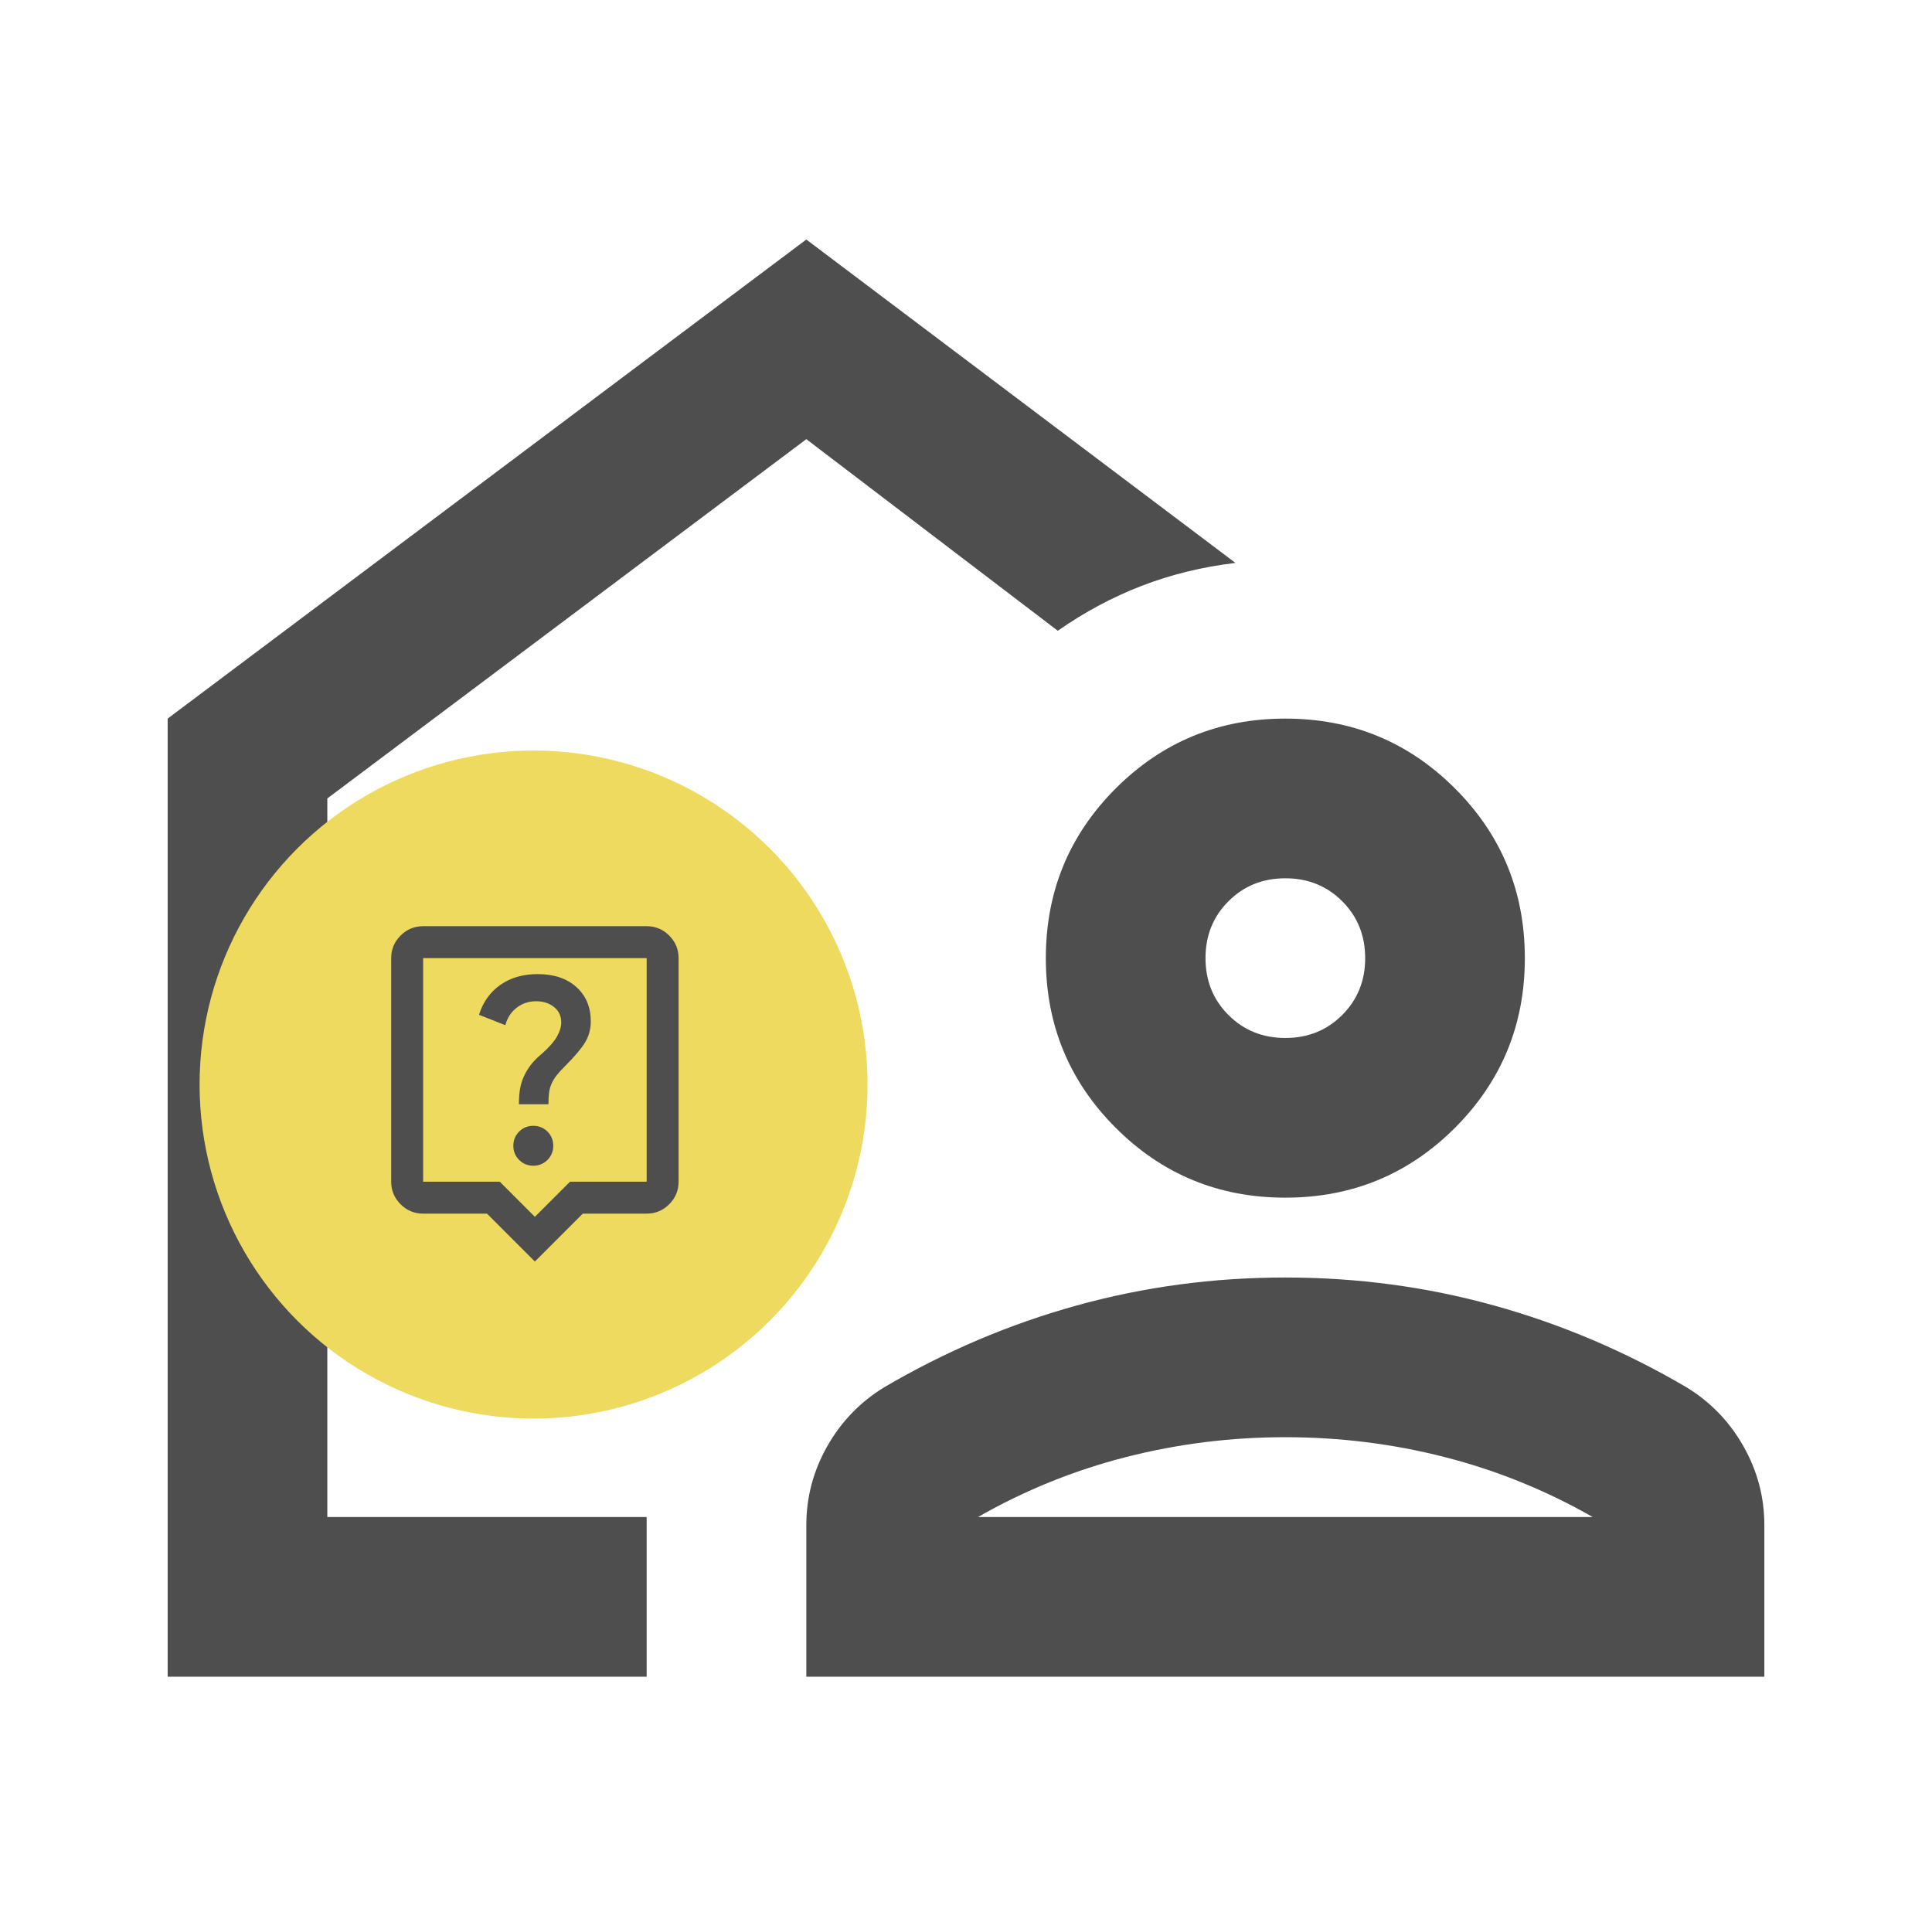 <svg width="121" height="120" viewBox="0 0 121 120" fill="none" xmlns="http://www.w3.org/2000/svg">
<mask id="mask0_91_125" style="mask-type:alpha" maskUnits="userSpaceOnUse" x="0" y="0" width="121" height="120">
<rect x="0.5" width="120" height="120" fill="#D9D9D9"/>
</mask>
<g mask="url(#mask0_91_125)">
<path d="M10.5 105V45L50.5 15L77.375 35.25C75.292 35.5 73.333 35.979 71.5 36.688C69.667 37.396 67.917 38.333 66.25 39.5L50.5 27.5L20.5 50V95H40.5V105H10.5ZM50.5 105V95.5C50.5 93.75 50.938 92.104 51.812 90.562C52.688 89.021 53.875 87.792 55.375 86.875C59.208 84.625 63.229 82.917 67.438 81.75C71.646 80.583 76 80 80.5 80C85 80 89.354 80.583 93.562 81.75C97.771 82.917 101.792 84.625 105.625 86.875C107.125 87.792 108.313 89.021 109.188 90.562C110.063 92.104 110.5 93.75 110.5 95.5V105H50.5ZM61.25 95H99.75C96.833 93.333 93.75 92.083 90.5 91.25C87.25 90.417 83.917 90 80.5 90C77.083 90 73.75 90.417 70.5 91.25C67.25 92.083 64.167 93.333 61.25 95ZM80.5 75C76.333 75 72.792 73.542 69.875 70.625C66.958 67.708 65.5 64.167 65.5 60C65.5 55.833 66.958 52.292 69.875 49.375C72.792 46.458 76.333 45 80.5 45C84.667 45 88.208 46.458 91.125 49.375C94.042 52.292 95.5 55.833 95.5 60C95.5 64.167 94.042 67.708 91.125 70.625C88.208 73.542 84.667 75 80.5 75ZM80.5 65C81.917 65 83.104 64.521 84.062 63.562C85.021 62.604 85.5 61.417 85.5 60C85.5 58.583 85.021 57.396 84.062 56.438C83.104 55.479 81.917 55 80.5 55C79.083 55 77.896 55.479 76.938 56.438C75.979 57.396 75.5 58.583 75.5 60C75.5 61.417 75.979 62.604 76.938 63.562C77.896 64.521 79.083 65 80.5 65Z" fill="#4E4E4E"/>
<circle cx="33.417" cy="67.917" r="20.917" fill="#FFEA66"/>
<circle cx="33.417" cy="67.917" r="20.917" fill="black" fill-opacity="0.07"/>
<path d="M33.4 73C33.75 73 34.046 72.879 34.288 72.638C34.529 72.396 34.65 72.1 34.65 71.75C34.65 71.4 34.529 71.104 34.288 70.862C34.046 70.621 33.75 70.5 33.4 70.5C33.05 70.5 32.754 70.621 32.513 70.862C32.271 71.104 32.15 71.4 32.15 71.75C32.15 72.1 32.271 72.396 32.513 72.638C32.754 72.879 33.05 73 33.4 73ZM32.5 69.15H34.35C34.35 68.867 34.362 68.625 34.388 68.425C34.413 68.225 34.467 68.033 34.55 67.85C34.633 67.667 34.737 67.496 34.862 67.338C34.987 67.179 35.167 66.983 35.4 66.75C35.983 66.167 36.396 65.679 36.638 65.287C36.879 64.896 37 64.45 37 63.95C37 63.067 36.7 62.354 36.1 61.812C35.5 61.271 34.692 61 33.675 61C32.758 61 31.979 61.225 31.337 61.675C30.696 62.125 30.25 62.75 30 63.55L31.65 64.2C31.767 63.75 32 63.388 32.35 63.112C32.7 62.837 33.108 62.7 33.575 62.7C34.025 62.7 34.4 62.821 34.7 63.062C35 63.304 35.15 63.625 35.15 64.025C35.15 64.308 35.058 64.608 34.875 64.925C34.692 65.242 34.383 65.592 33.95 65.975C33.667 66.208 33.438 66.438 33.263 66.662C33.087 66.888 32.942 67.125 32.825 67.375C32.708 67.625 32.625 67.888 32.575 68.162C32.525 68.438 32.5 68.767 32.5 69.15ZM33.5 79L30.5 76H26.5C25.95 76 25.479 75.804 25.087 75.412C24.696 75.021 24.5 74.55 24.5 74V60C24.5 59.45 24.696 58.979 25.087 58.587C25.479 58.196 25.95 58 26.5 58H40.5C41.05 58 41.521 58.196 41.913 58.587C42.304 58.979 42.5 59.45 42.5 60V74C42.5 74.55 42.304 75.021 41.913 75.412C41.521 75.804 41.05 76 40.5 76H36.5L33.5 79ZM26.5 74H31.3L33.5 76.2L35.7 74H40.5V60H26.5V74Z" fill="#4E4E4E"/>
</g>
</svg>
